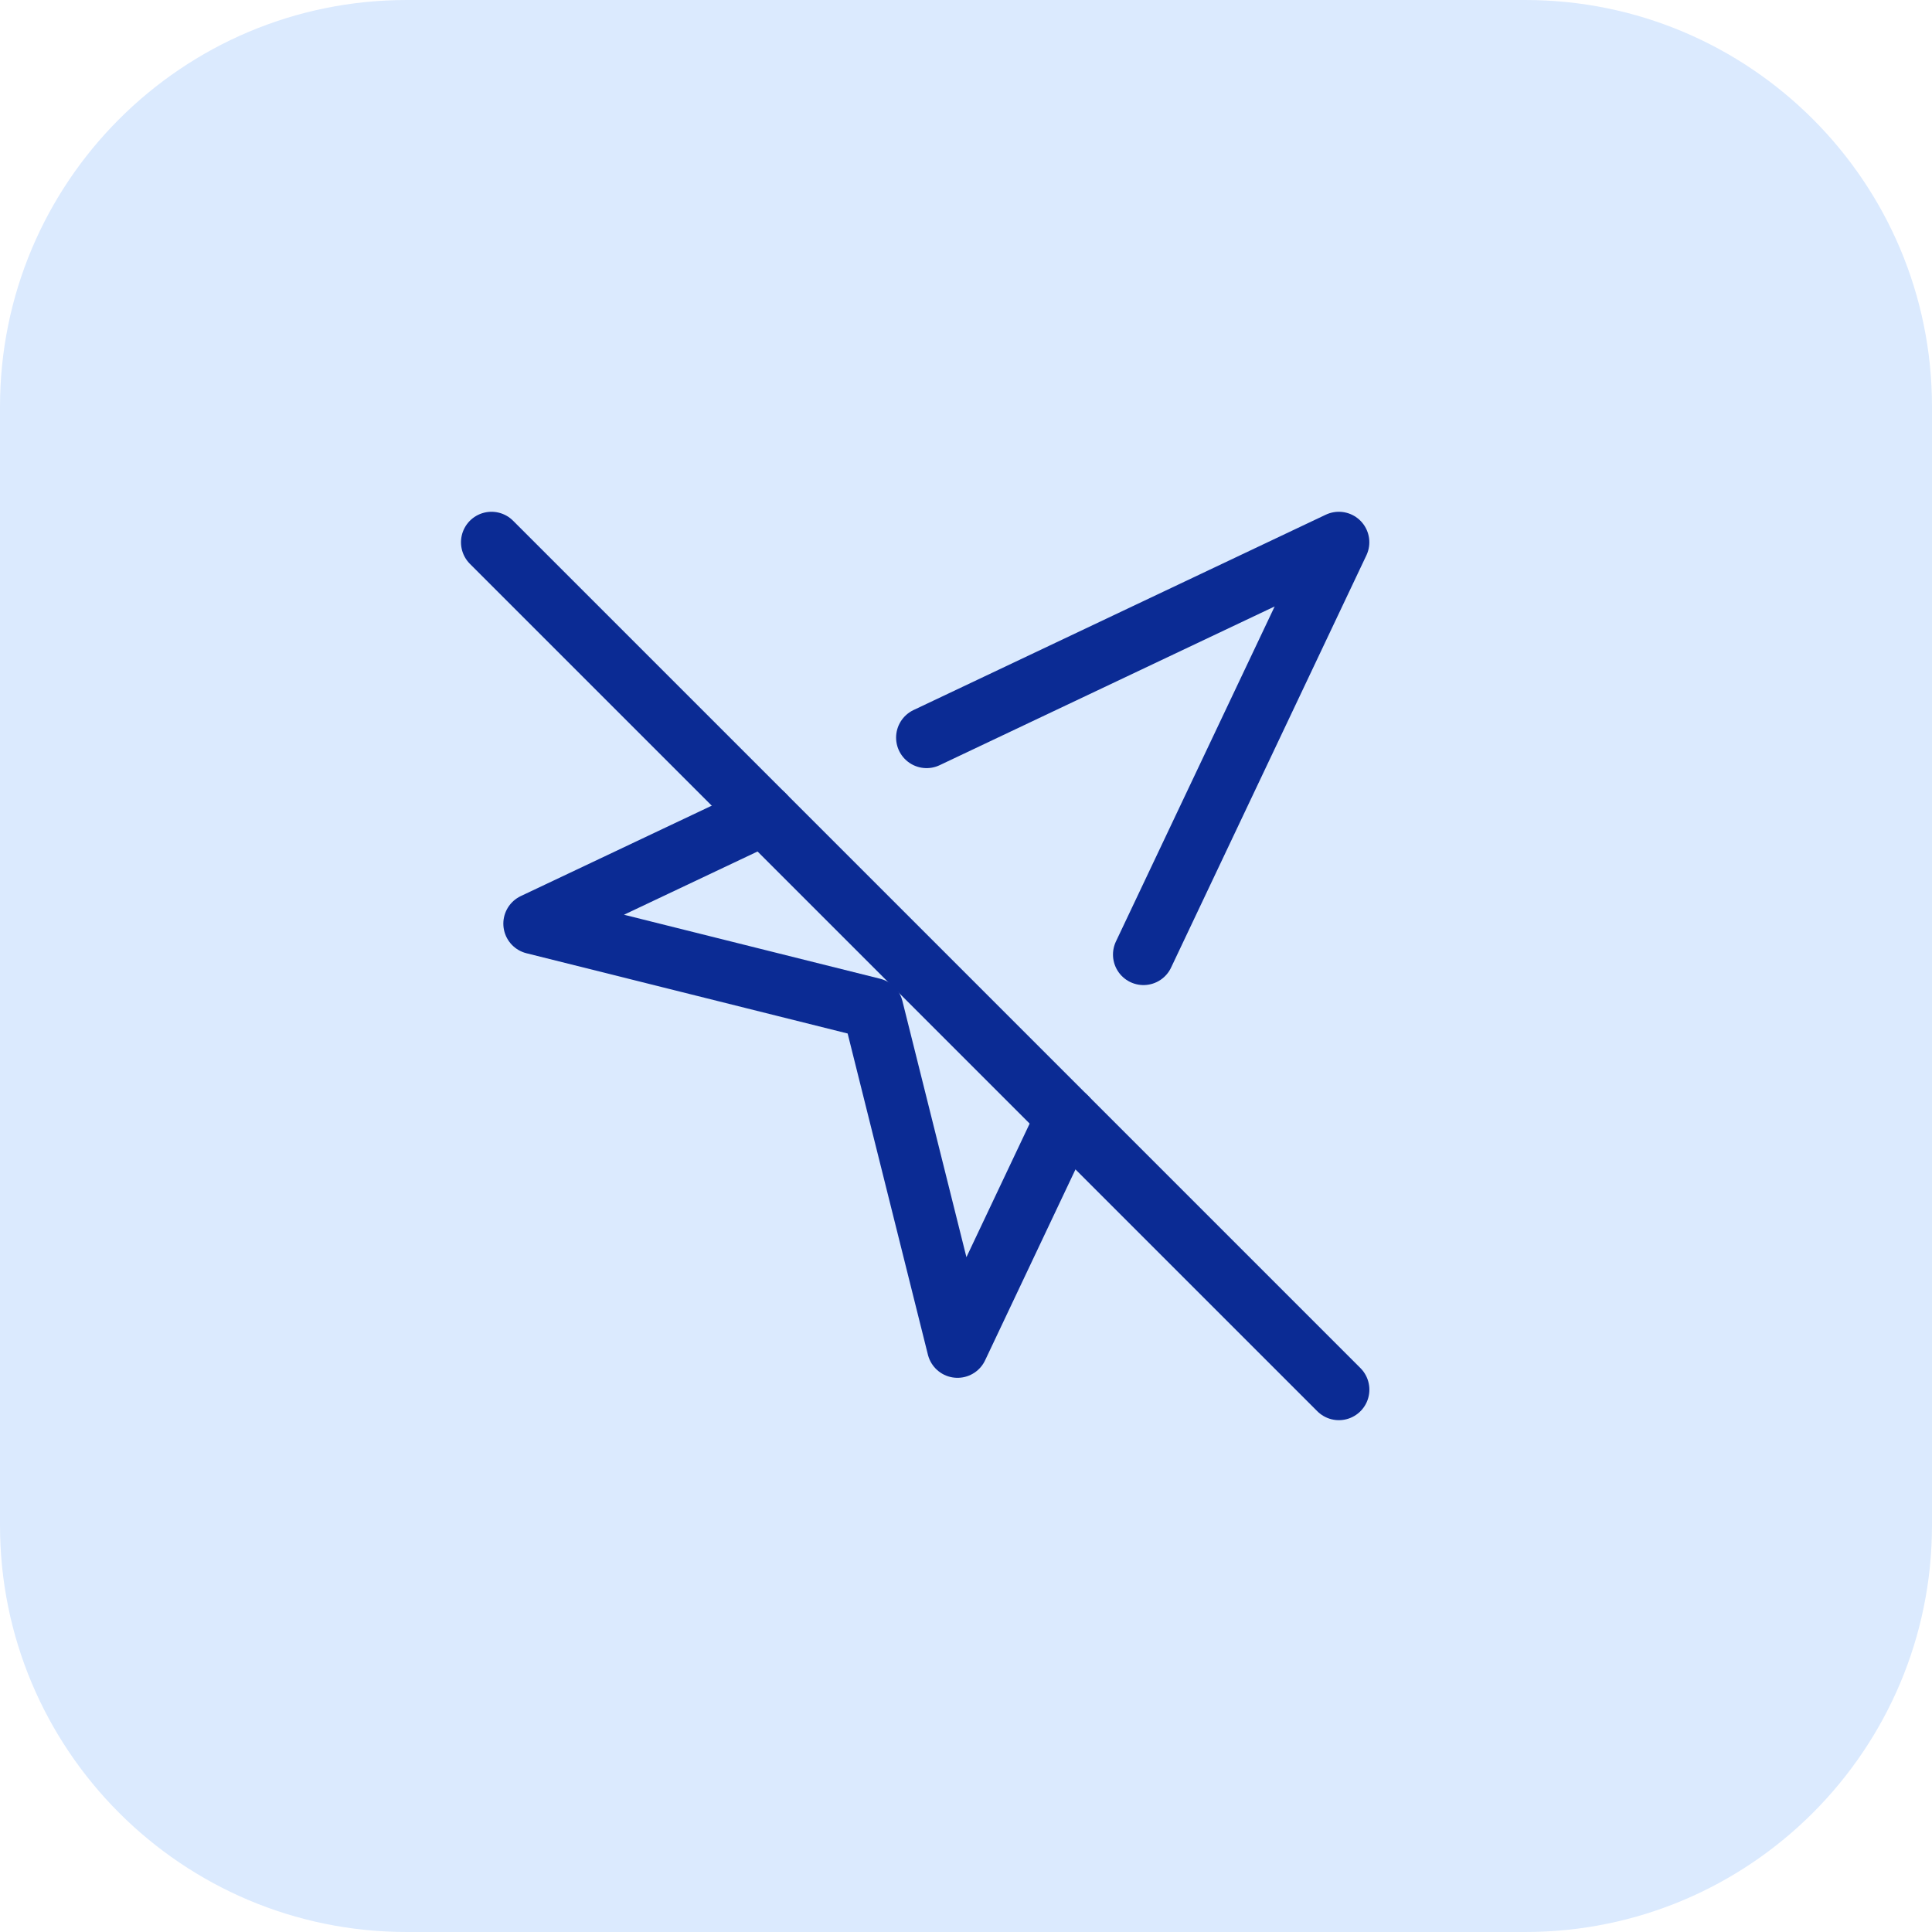 <?xml version="1.0" encoding="UTF-8"?>
<svg xmlns="http://www.w3.org/2000/svg" width="38" height="38" viewBox="0 0 38 38" fill="none">
  <g clip-path="url(#clip0_5885_12443)">
    <path d="M0 8C0 3.582 3.582 0 8 0H30C34.418 0 38 3.582 38 8V30C38 34.418 34.418 38 30 38H8C3.582 38 0 34.418 0 30V8Z" fill="#DBEAFE"></path>
    <path d="M15.025 16.025L10.5 18.167L17.167 19.833L18.833 26.5L20.975 21.975" stroke="#0B2B94" stroke-width="1.2" stroke-linecap="round" stroke-linejoin="round"></path>
    <path d="M22.491 18.775L26.333 10.666L18.225 14.508" stroke="#0B2B94" stroke-width="1.2" stroke-linecap="round" stroke-linejoin="round"></path>
    <path d="M9.667 10.666L26.334 27.333" stroke="#0B2B94" stroke-width="1.2" stroke-linecap="round" stroke-linejoin="round"></path>
  </g>
  <defs>
    <clipPath id="clip0_5885_12443">
      <rect width="38" height="38" fill="white"></rect>
    </clipPath>
  </defs>
</svg>
